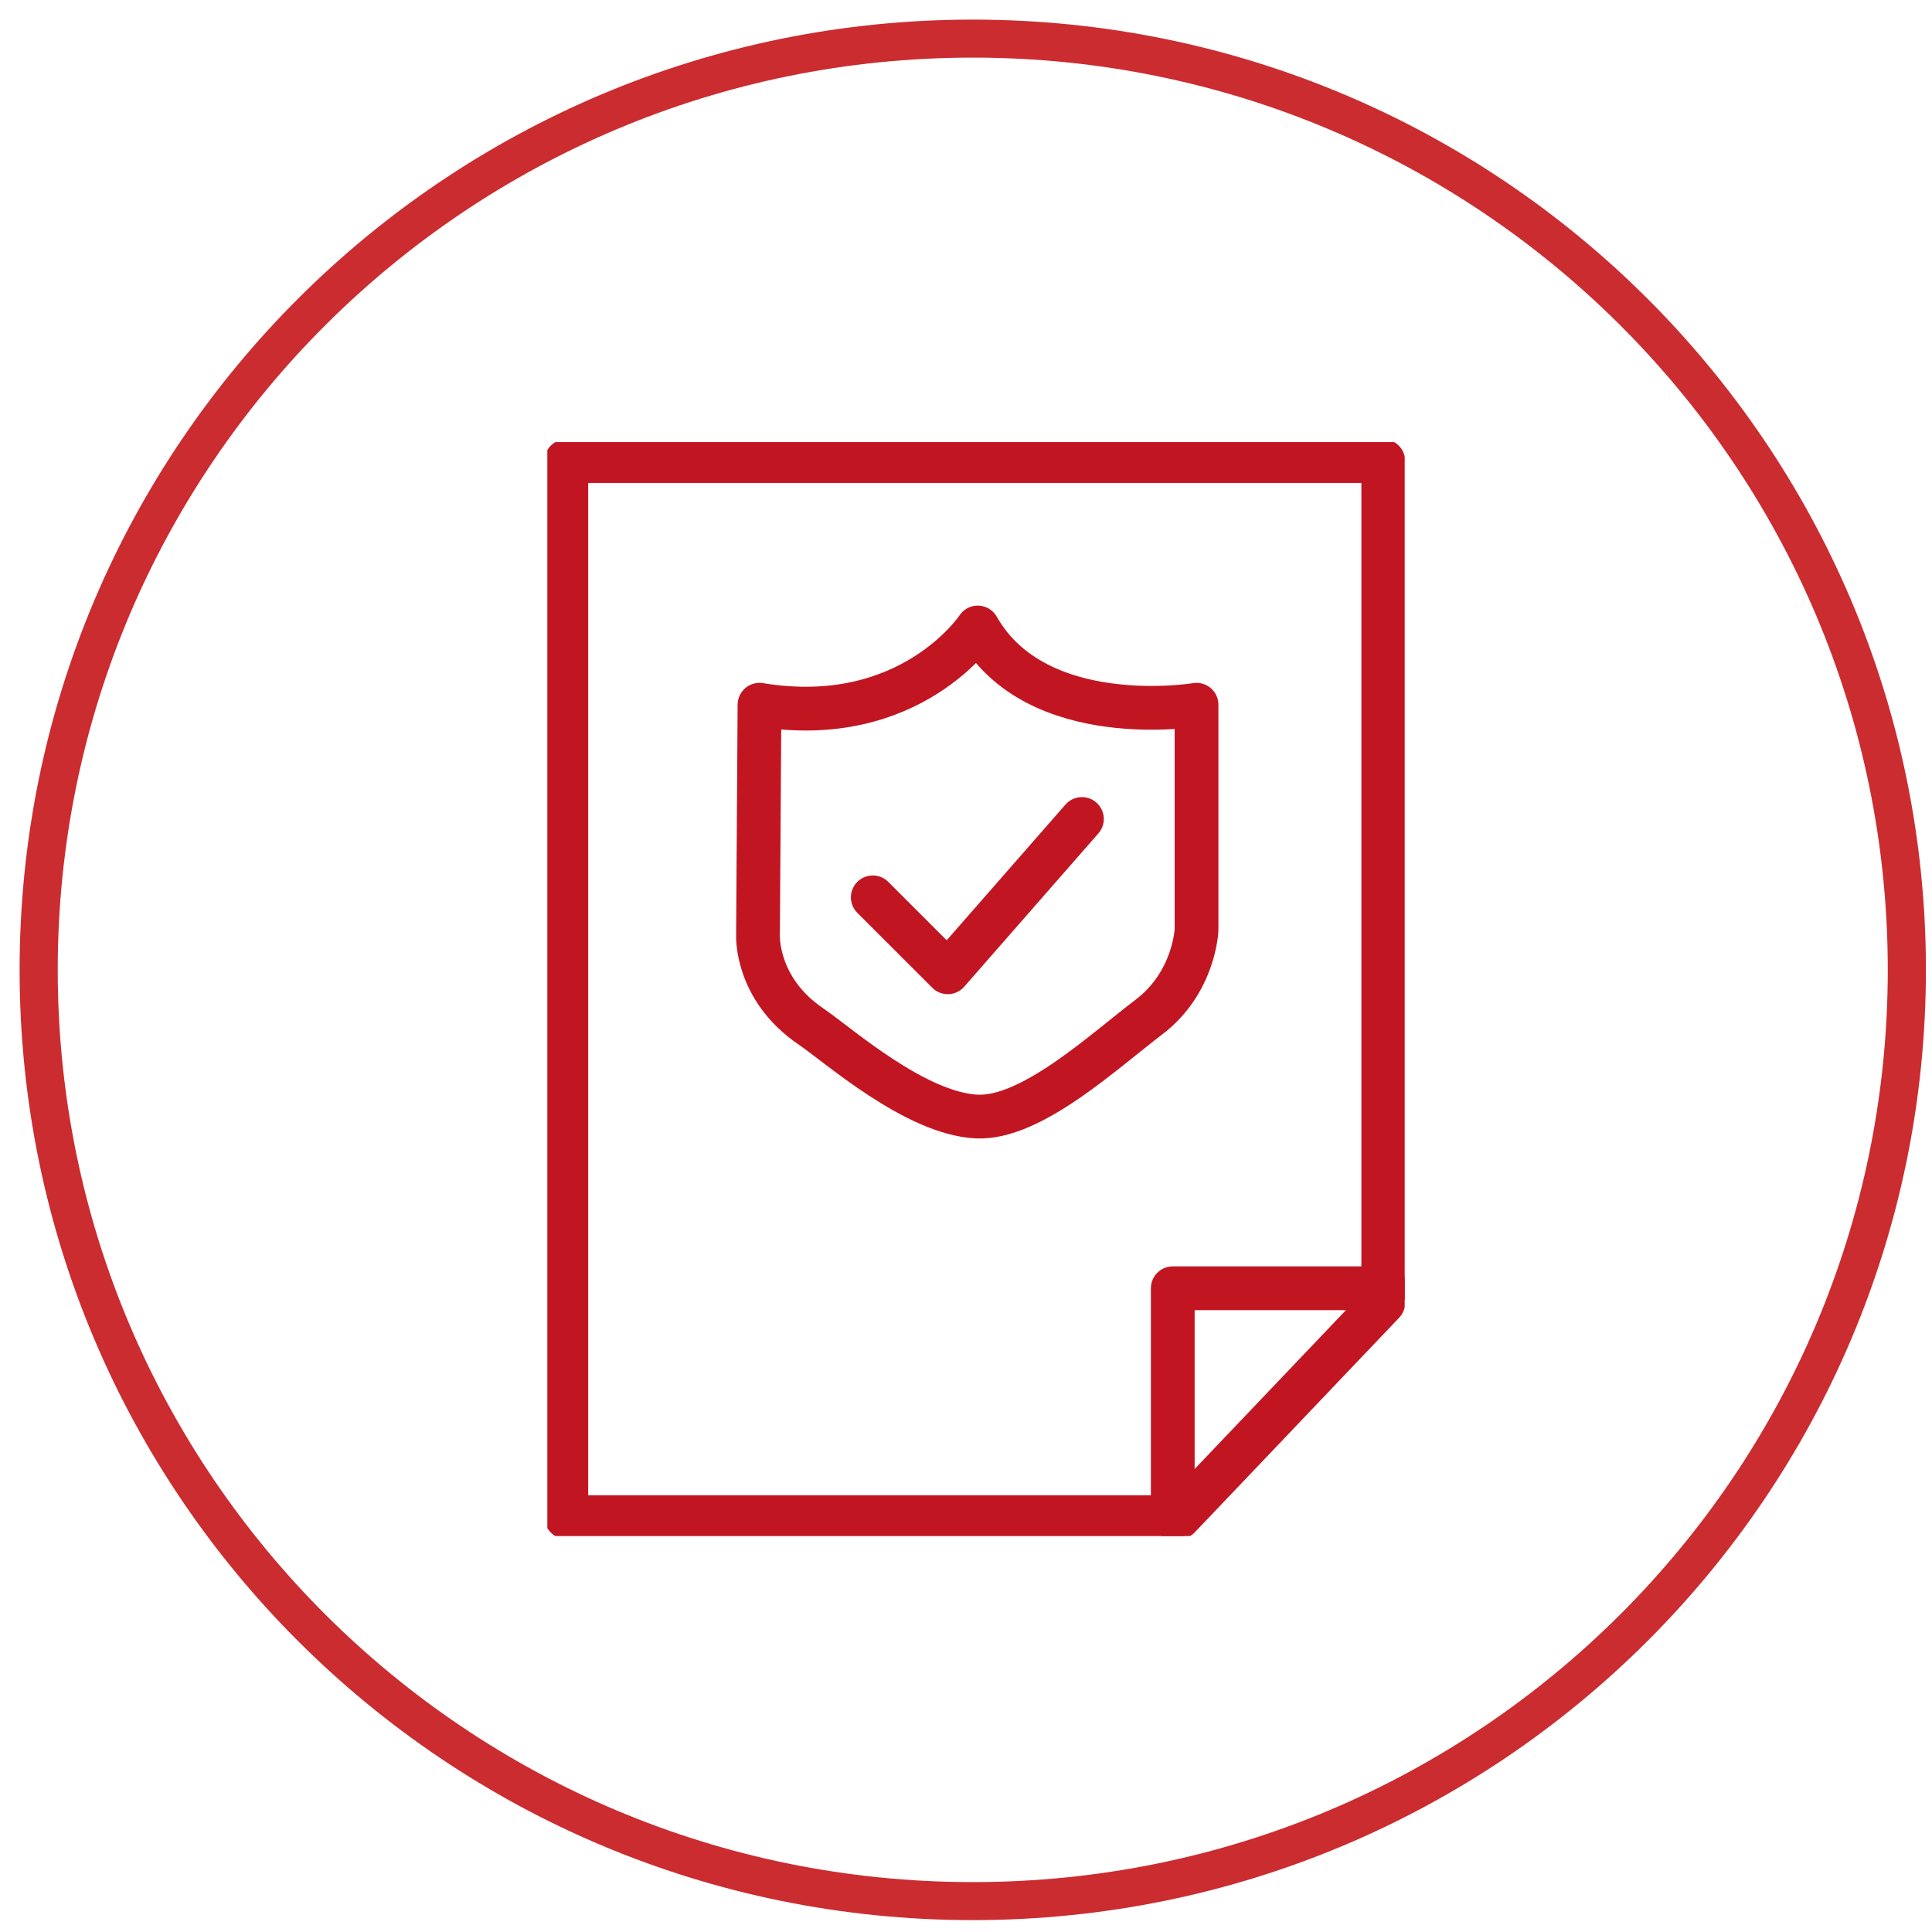 <svg xmlns="http://www.w3.org/2000/svg" xmlns:xlink="http://www.w3.org/1999/xlink" version="1.1" width="1000" height="1000" viewBox="0 0 1000 1000" xml:space="preserve">
<desc>Created with Fabric.js 3.5.0</desc>
<defs>
</defs>
<rect x="0" y="0" width="100%" height="100%" fill="#ffffff"/>
<g transform="matrix(9.867 0 0 9.837 503.498 501.998)" id="669398">
<path style="stroke: rgb(203,44,48); stroke-width: 2; stroke-dasharray: none; stroke-linecap: butt; stroke-dashoffset: 0; stroke-linejoin: miter; stroke-miterlimit: 4; is-custom-font: none; font-file-url: none; fill: none; fill-rule: nonzero; opacity: 1;" vector-effect="non-scaling-stroke" transform=" translate(-50, -50)" d="M 99 50 C 99 77.062 77.062 99 50 99 C 22.938 99 1 77.062 1 50 C 1 22.938 22.938 1 50 1 C 77.062 1 99 22.938 99 50 Z" stroke-linecap="round"/>
</g>
<g transform="matrix(11.325 0 0 11.325 509.798 511.953)" id="19028">
<g style="" vector-effect="non-scaling-stroke">
		<g transform="matrix(1 0 0 1 -0.464 0)" clip-path="url(#CLIPPATH_7)">
<clipPath id="CLIPPATH_7">
	<rect transform="matrix(1 0 0 1 0.056 0)" id="clip0_872_12212" x="-19.592" y="-25" rx="0" ry="0" width="39.185" height="50"/>
</clipPath>
<path style="stroke: rgb(194,21,34); stroke-width: 2; stroke-dasharray: none; stroke-linecap: round; stroke-dashoffset: 0; stroke-linejoin: round; stroke-miterlimit: 4; is-custom-font: none; font-file-url: none; fill: none; fill-rule: nonzero; opacity: 1;" transform=" translate(-19.536, -25)" d="M 0.867 0.867 H 38.205 V 39.332 L 28.872 49.133 H 0.867 V 0.867 Z" stroke-linecap="round"/>
</g>
		<g transform="matrix(1 0 0 1 13.451 18.903)" clip-path="url(#CLIPPATH_8)">
<clipPath id="CLIPPATH_8">
	<rect transform="matrix(1 0 0 1 -13.859 -18.903)" id="clip0_872_12212" x="-19.592" y="-25" rx="0" ry="0" width="39.185" height="50"/>
</clipPath>
<path style="stroke: rgb(194,21,34); stroke-width: 2; stroke-dasharray: none; stroke-linecap: round; stroke-dashoffset: 0; stroke-linejoin: round; stroke-miterlimit: 4; is-custom-font: none; font-file-url: none; fill: none; fill-rule: nonzero; opacity: 1;" transform=" translate(-33.452, -43.903)" d="M 38.317 38.673 H 28.586 V 49.133" stroke-linecap="round"/>
</g>
		<g transform="matrix(1 0 0 1 -0.346 -4.271)" clip-path="url(#CLIPPATH_9)">
<clipPath id="CLIPPATH_9">
	<rect transform="matrix(1 0 0 1 -0.061 4.271)" id="clip0_872_12212" x="-19.592" y="-25" rx="0" ry="0" width="39.185" height="50"/>
</clipPath>
<path style="stroke: rgb(194,21,34); stroke-width: 2; stroke-dasharray: none; stroke-linecap: round; stroke-dashoffset: 0; stroke-linejoin: round; stroke-miterlimit: 4; is-custom-font: none; font-file-url: none; fill: none; fill-rule: nonzero; opacity: 1;" transform=" translate(-19.654, -20.729)" d="M 14.875 20.807 L 18.301 24.232 L 24.433 17.225" stroke-linecap="round"/>
</g>
		<g transform="matrix(1 0 0 1 -0.351 -5.349)" clip-path="url(#CLIPPATH_10)">
<clipPath id="CLIPPATH_10">
	<rect transform="matrix(1 0 0 1 -0.057 5.349)" id="clip0_872_12212" x="-19.592" y="-25" rx="0" ry="0" width="39.185" height="50"/>
</clipPath>
<path style="stroke: rgb(194,21,34); stroke-width: 2; stroke-dasharray: none; stroke-linecap: round; stroke-dashoffset: 0; stroke-linejoin: round; stroke-miterlimit: 4; is-custom-font: none; font-file-url: none; fill: none; fill-rule: nonzero; opacity: 1;" transform=" translate(-19.649, -19.651)" d="M 9.697 12.004 L 9.628 22.533 C 9.628 22.533 9.506 24.987 12.056 26.713 C 13.262 27.528 16.792 30.677 19.61 30.824 C 22.1 30.954 25.404 27.866 27.494 26.279 C 29.584 24.692 29.671 22.29 29.671 22.29 V 12.004 C 29.671 12.004 22.369 13.226 19.671 8.474 C 19.671 8.474 16.601 13.14 9.697 12.004 Z" stroke-linecap="round"/>
</g>
</g>
</g>
</svg>